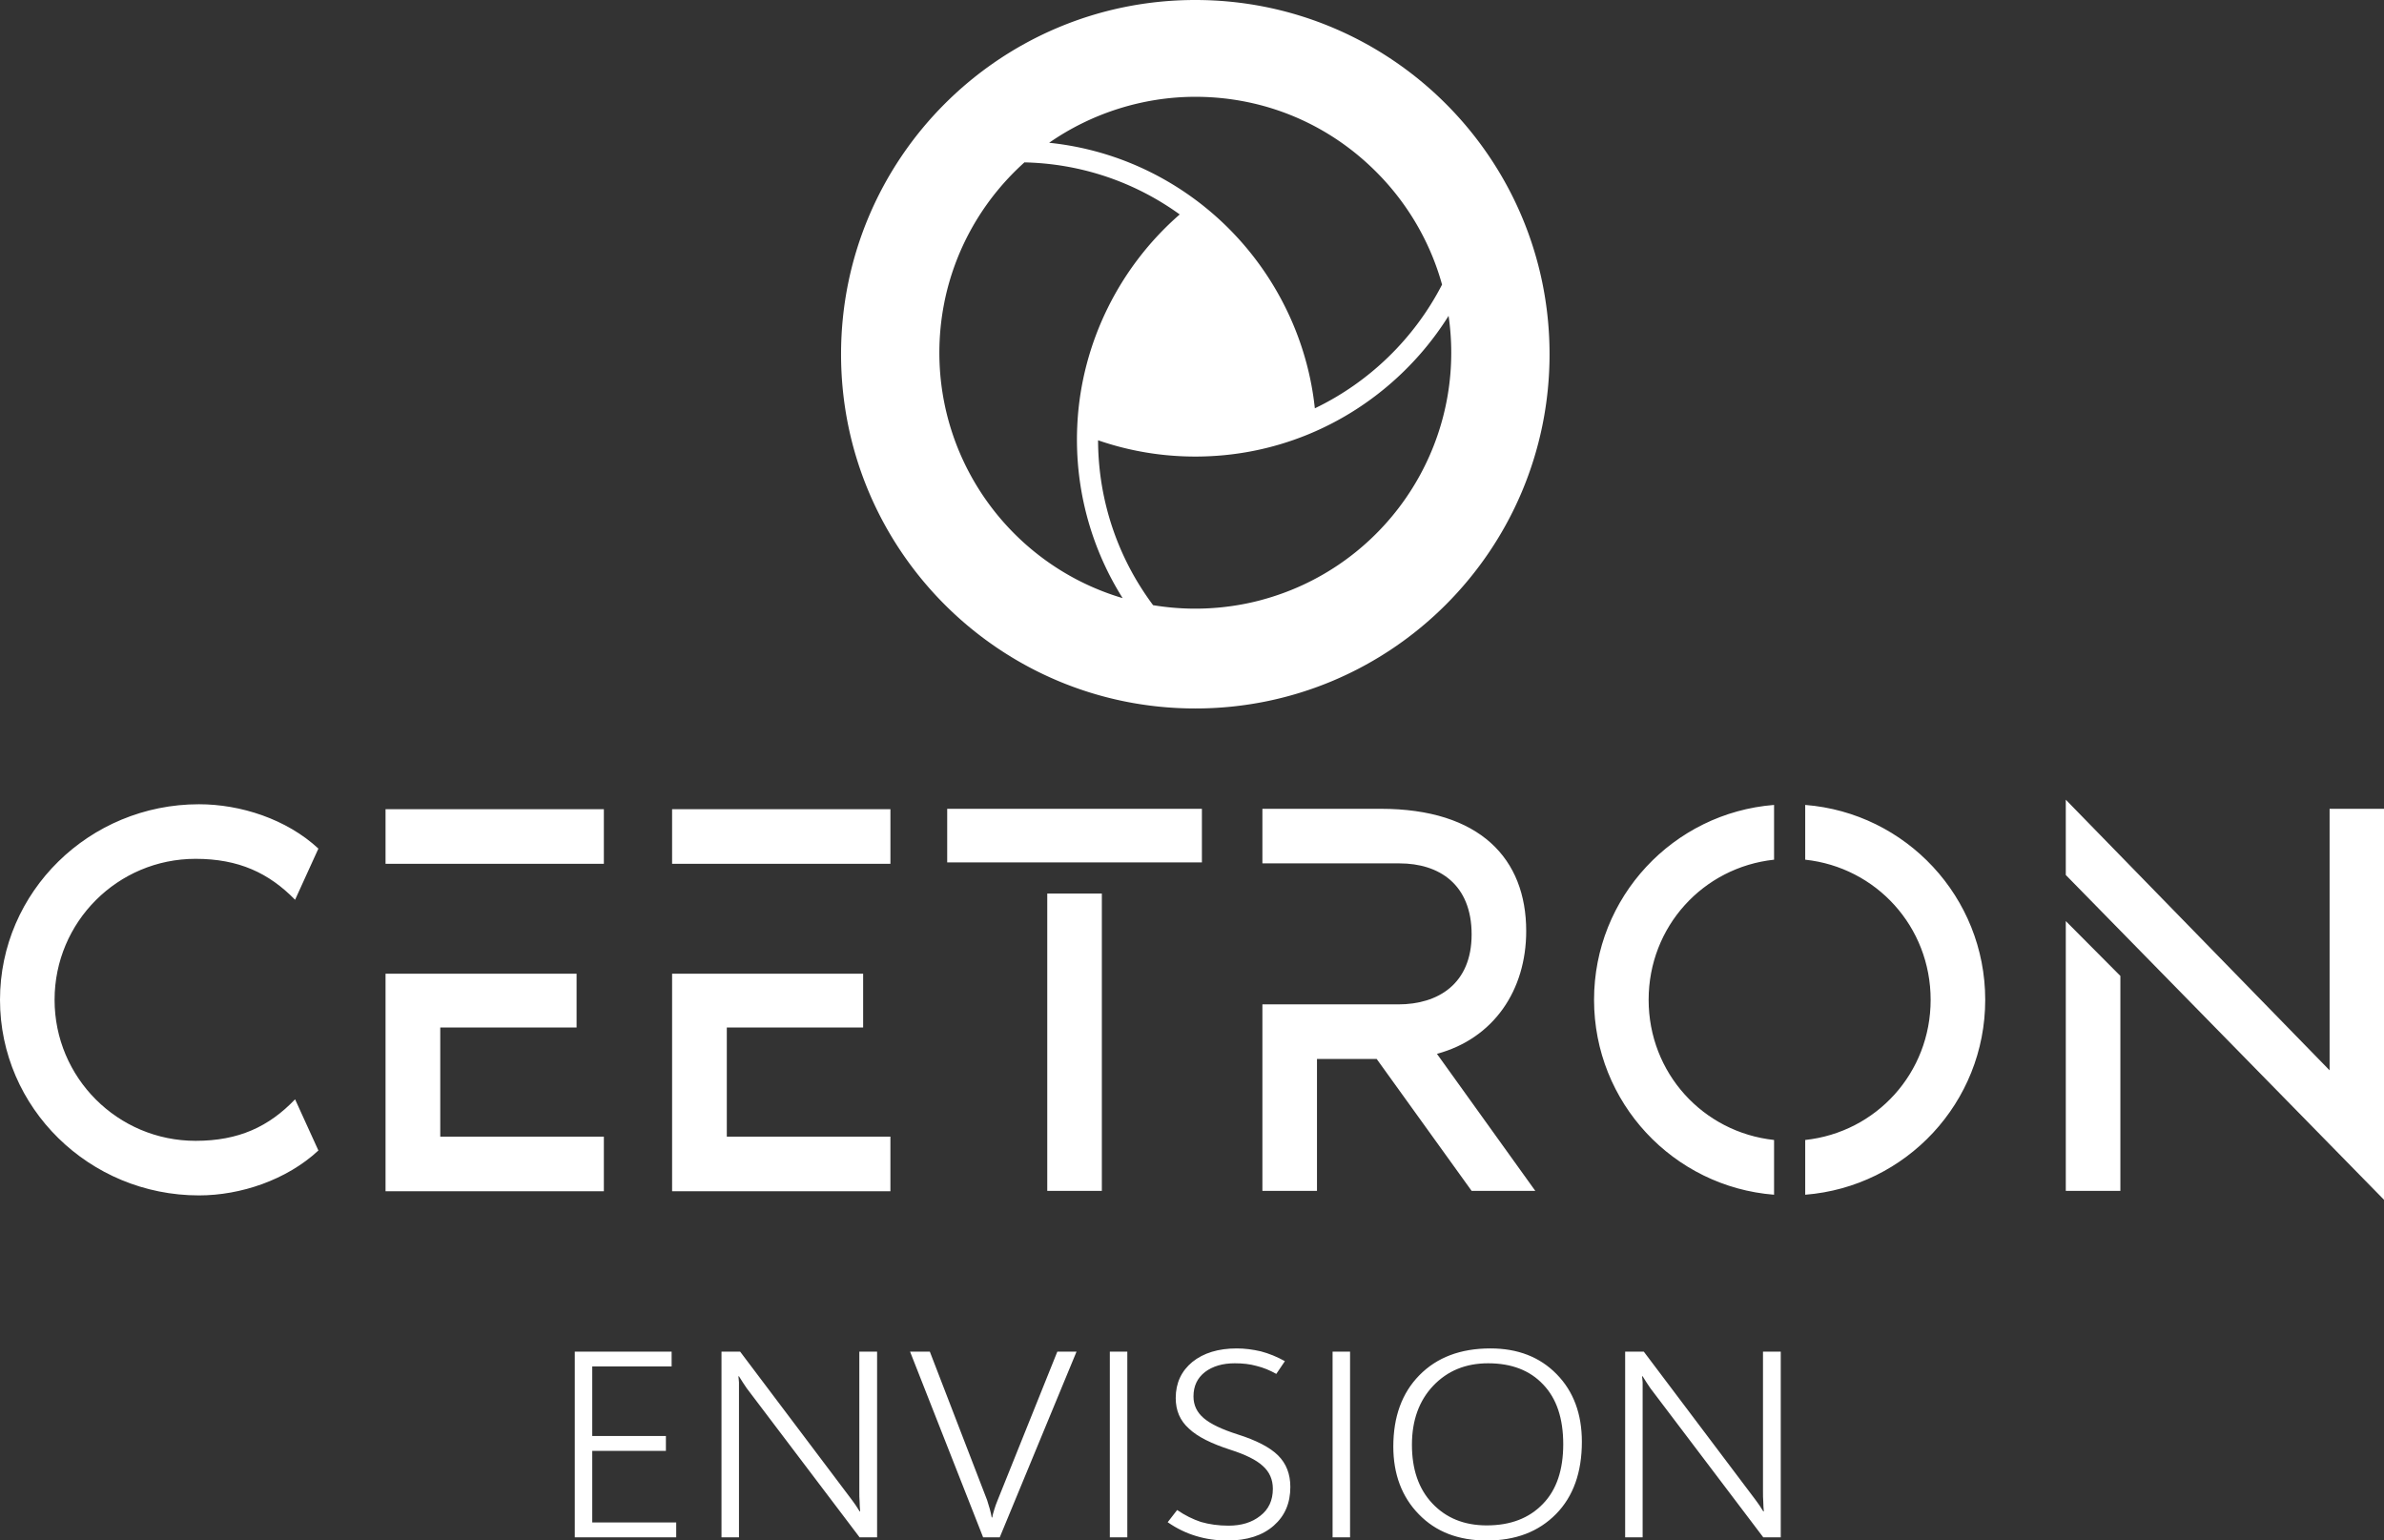 <svg viewBox="0 0 30518 19720" xmlns="http://www.w3.org/2000/svg" xml:space="preserve" style="fill-rule:evenodd;clip-rule:evenodd;stroke-linejoin:round;stroke-miterlimit:2"><rect x="0" y="0" width="30518" height="19720" fill="#333333" stroke="none"/><path d="m906.51 3377.52 71.624 157.21c-97.836 90.82-239.3 137.97-366.81 137.97C274.22 3672.7 0 3403.73 0 3071.87s274.22-600.86 611.324-600.86c127.51 0 268.998 45.4 366.81 136.24l-71.624 157.19c-80.355-82.08-172.922-125.76-305.646-125.76-239.3 0-433.188 193.89-433.188 433.16 0 239.3 193.888 433.19 433.188 433.19 132.724.01 225.291-43.67 305.646-127.51zm2310.72 281.22v-913.35h167.68v913.35h-167.68zm-307.39-1173.76h782.47v164.71h-782.47v-164.71zM4716.5 3658.74h-195.61l-291.67-405.2h-183.4v405.2h-167.68v-572.9h417.46c122.24 0 225.29-62.88 225.29-214.85 0-153.7-99.57-218.33-221.8-218.33h-420.95v-167.68h363.29c305.65 0 447.14 153.7 447.14 375.51 0 181.67-99.58 330.13-274.25 377.29l302.18 420.96zm1382.17-586.9c0 315.76-243.53 574.4-552.99 598.8v-168.22c218.11-23.49 385.32-205.72 385.32-430.58 0-224.83-167.21-407.07-385.32-430.53v-168.23c309.46 24.4 552.99 283.04 552.99 598.76zm-648.66-598.76v168.23c-218.14 23.48-385.34 205.67-385.34 430.53 0 224.86 167.24 407.1 385.34 430.58v168.22c-309.48-24.39-553.02-283.03-553.02-598.8-.02-315.72 243.54-574.36 553.02-598.76zm896.19 356.78 167.68 168.57v660.3H6346.2v-828.87zm978.1-344.88v1201.7l-978.1-998.36v-231.28l810.43 831.4v-803.46h167.67zm-6139.88 1.22h670.68v167.67h-670.68zm670.67 1006.05v167.67h-670.67v-668.3h586.87v165.3H1352.5v335.33h502.59zm209.63-1006.05h670.69v167.67h-670.69zm670.67 1006.05v167.67h-670.66v-668.3h586.87v165.3h-418.8v335.33h502.59z" style="fill:#fff;fill-rule:nonzero" transform="translate(0 -.958) scale(4.167)"/><path d="M4760.28 1088.49c0 601.03-487.23 1088.26-1088.26 1088.26s-1088.26-487.23-1088.26-1088.26C2583.76 487.461 3070.99.23 3672.02.23s1088.26 487.231 1088.26 1088.26zm-721.03 166.16c167.34-80.25 305.65-214.67 390.79-380.044-33.82-122.465-98.01-236.286-185.79-329.394l-.89-.94c-1.75-1.854-3.48-3.681-5.64-5.842-149.68-155.275-350.58-240.787-565.7-240.787-159.51 0-317.92 49.98-448.98 141.217 171.95 17.74 334.46 83.798 471.59 191.968l1.78 1.437c1.44 1.147 2.87 2.297 3.6 2.931 190.67 152.817 313.77 377.944 339.24 619.454zm-367.23 615.46c50.47 0 101.06-4.86 150.28-14.44l10.07-2.04c10.61-2.16 21.63-4.7 33.73-7.78 2.82-.7 5.59-1.4 9.16-2.47 343.28-91.83 583.03-404.16 583.03-759.54 0-37.79-2.74-75.79-8.18-113.279-100.52 160.659-250.38 288.419-424.44 361.299-1.44.63-7.35 3.06-7.31 3.06 0 0 .02 0 .04-.01-110.05 45.07-226.58 67.93-346.38 67.93-102.4 0-202.81-16.8-298.68-49.96.41 161.09 46.17 317.85 132.36 453.42l5.26 8.13a839.154 839.154 0 0 0 31.37 44.97c42.63 7.11 86.25 10.71 129.69 10.71zm-223.21-32.34c-.63-1-1.23-1.96-1.78-2.86-90.67-145.14-138.6-312.57-138.6-484.19 0-14.49.35-28.95 1.04-42.75.07-2.67.23-5.42.38-8 13.41-245.66 127.78-478.549 314.32-640.94-139.83-100.857-304.43-156.072-477.07-159.96a801.306 801.306 0 0 0-41.48 40.067c-2.04 2.037-4.02 4.135-6.23 6.542-98.87 105.062-166.87 234.762-196.64 375.152a260.07 260.07 0 0 0-2.11 10.557c-9.88 49.966-14.89 101.262-14.89 152.452 0 348.88 230.27 655.31 563.06 753.93z" style="fill:#fff" transform="translate(0 -.958) scale(4.167)"/><path d="M2077.37 4677.53h-257.93v-220.08h226.24v-45.65h-226.24v-213.55h243.84v-45.65h-297.54v570.57h311.63v-45.64zm617.09-524.93h-54.58v428.74c0 11.42 0 22.83.88 32.61 0 10.59.88 20.37 1.76 29.34h-1.76c-3.52-5.7-7.04-11.41-11.44-17.93-4.4-5.71-8.8-13.04-14.09-19.56l-341.55-453.2h-57.22v570.57h53.69v-476.02c-.88-8.15-.88-13.85-1.76-18.74h1.76c4.41 7.33 8.81 13.85 12.33 19.56 3.52 5.7 7.92 11.41 11.44 17.12l346.84 458.08h53.7V4152.6zm553.72 0-183.11 455.64c-4.4 10.6-7.92 20.38-10.56 29.35-2.64 8.96-5.29 17.11-6.16 24.45h-1.77c-1.76-8.97-3.52-17.93-6.16-26.9-2.64-8.97-5.28-17.12-7.92-26.08l-176.06-456.46h-60.74l224.48 570.57h51.05l235.93-570.57h-58.98zm161.26 0h53.699v570.568h-53.699zm264.91 566.5c29.05 8.96 61.62 13.85 96.83 13.85 59.86 0 107.4-15.48 141.73-45.64 34.33-30.16 51.06-69.29 51.06-119.01 0-39.12-12.32-71.73-37.85-96.99-24.65-24.46-66.91-46.46-124.13-64.4-48.41-15.48-82.74-31.79-103.87-49.72-21.13-17.93-31.69-39.94-31.69-66.84 0-31.78 11.44-56.24 35.21-74.99 23.77-17.93 54.58-26.89 91.55-26.89 24.65 0 46.66 2.44 66.91 8.15 20.24 4.89 40.49 13.04 60.74 24.45l26.4-39.13c-24.64-13.85-49.29-23.63-73.94-30.15-24.65-5.71-49.3-8.97-73.95-8.97-56.34 0-102.11 13.86-136.44 41.57-33.46 27.71-51.06 64.39-51.06 110.85 0 38.31 13.2 69.29 40.49 93.74 26.41 25.27 69.55 46.46 127.65 65.21 45.77 14.67 79.22 30.97 99.47 49.72 20.25 17.93 30.81 41.57 30.81 70.1 0 35.86-13.2 63.58-38.73 83.14-25.53 20.38-58.1 30.16-97.71 30.16-30.82 0-58.99-4.08-84.51-11.41-24.65-8.16-49.3-20.38-73.07-36.68l-29.05 37.49c28.17 19.56 57.22 33.42 87.15 42.39zm419.39-566.5h53.698v570.568h-53.698zm686.58 498.84c52.82-53.79 79.23-127.97 79.23-221.71 0-85.58-25.53-154.86-77.47-207.84-51.94-52.99-119.72-79.07-203.35-79.07-92.43 0-164.62 27.71-218.32 82.33-53.7 54.61-80.11 127.97-80.11 219.26 0 84.77 26.41 154.87 78.35 207.85 51.94 53.79 121.48 80.69 208.63 80.69 88.91 0 159.34-26.9 213.04-81.51zm-380.29-32.6c-42.26-44.83-62.51-105.15-62.51-180.14 0-74.99 22.01-135.3 65.15-180.95 44.01-46.46 100.35-69.28 169.01-69.28 72.19 0 128.53 22 169.02 65.2 41.38 43.2 61.62 104.34 61.62 183.4 0 78.25-20.24 140.2-62.5 183.4-42.25 44.01-99.47 66.02-172.54 66.02-69.54 0-125-22.82-167.25-67.65zm1070.51-466.24h-54.58v428.74c0 11.42 0 22.83.88 32.61 0 10.59.88 20.37 1.76 29.34h-1.76c-3.52-5.7-7.04-11.41-11.45-17.93-4.4-5.71-8.8-13.04-14.08-19.56l-341.56-453.2h-57.22v570.57h53.7v-476.02c-.88-8.15-.88-13.85-1.76-18.74h1.76c4.4 7.33 8.8 13.85 12.32 19.56 3.52 5.7 7.93 11.41 11.45 17.12l346.84 458.08h53.7V4152.6z" style="fill:#fff;fill-rule:nonzero" transform="translate(0 -.958) scale(4.167)"/></svg>